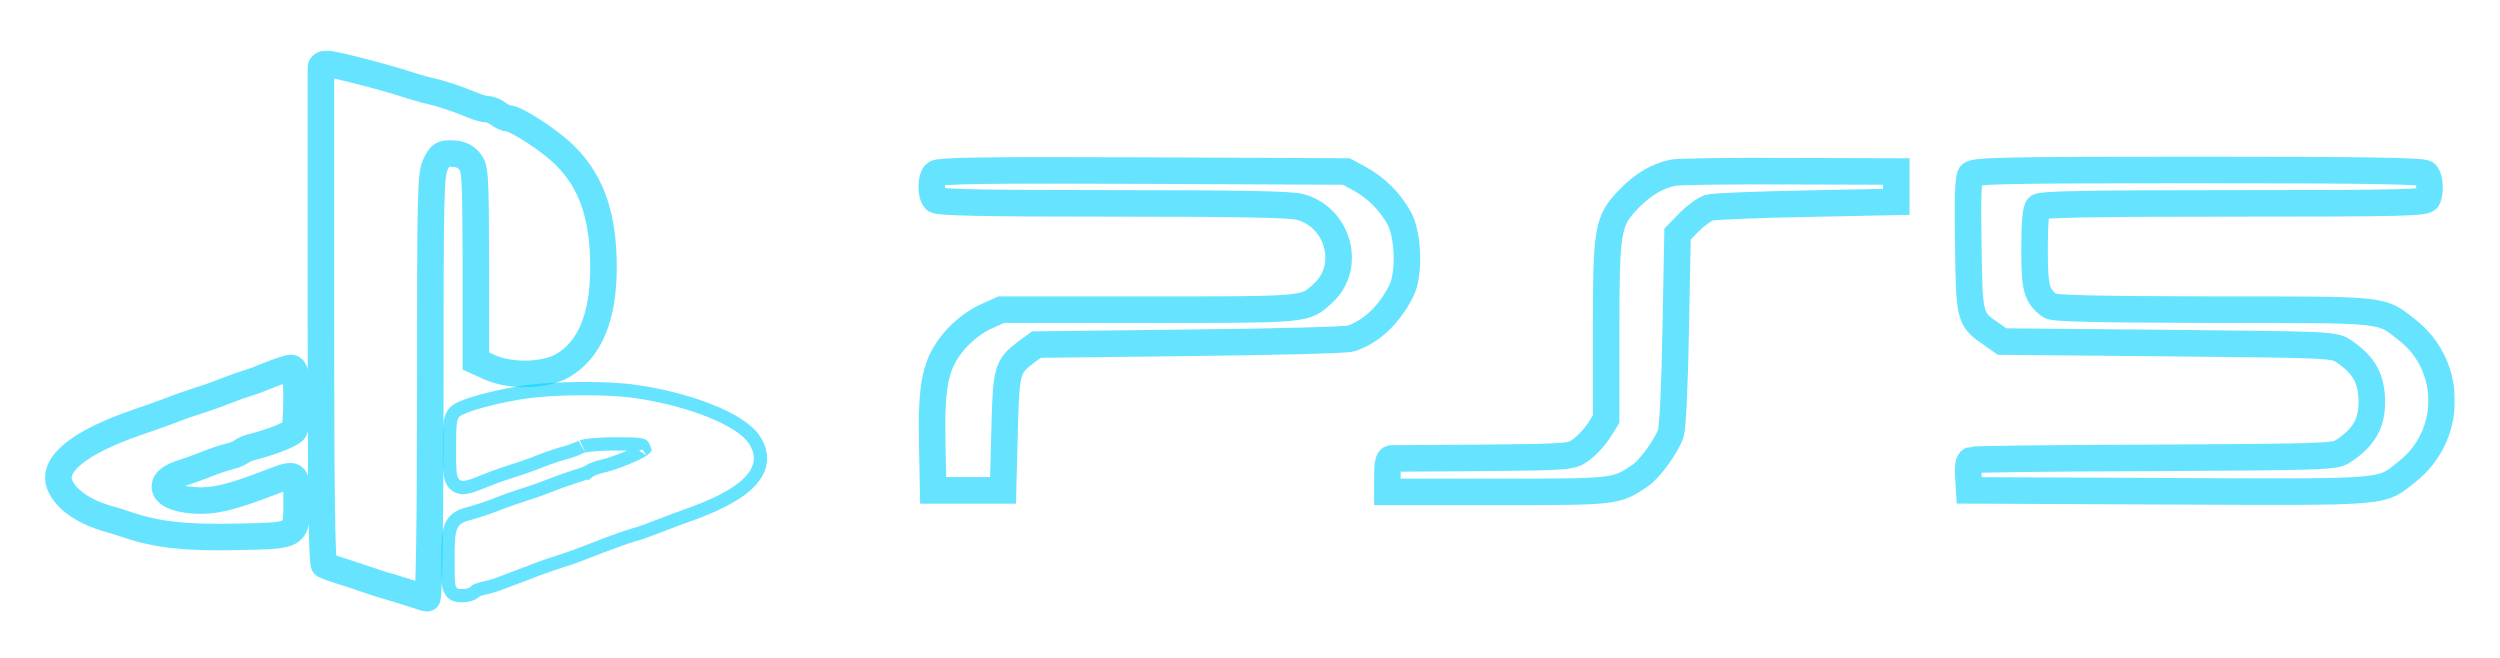 <svg width="942" height="248" viewBox="0 0 942 248" fill="none" xmlns="http://www.w3.org/2000/svg">
<g filter="url(#filter0_d_1061_599)">
<mask id="path-1-outside-1_1061_599" maskUnits="userSpaceOnUse" x="16" y="0" width="909" height="212" fill="black">
<rect fill="white" x="16" width="909" height="212"/>
<path d="M120.922 6.373V100.432C120.922 167.83 121.266 193.232 122.182 193.919C122.869 194.262 125.616 195.292 128.249 196.093C130.768 196.894 134.775 198.153 136.95 198.954C139.126 199.755 144.048 201.357 147.826 202.387C151.604 203.531 155.84 204.904 157.329 205.362C158.817 205.934 160.42 206.391 160.992 206.391C161.679 206.391 162.137 176.412 162.137 126.521C162.137 52.831 162.252 46.423 164.198 42.761C165.915 39.214 166.602 38.756 170.38 38.87C173.357 38.985 175.303 39.786 176.906 41.731C179.081 44.363 179.195 46.308 179.31 80.751V117.024L184.576 119.427C192.705 122.974 205.298 122.631 212.053 118.74C222.242 112.79 227.394 100.432 227.394 81.781C227.394 62.671 223.043 49.741 213.083 39.786C207.588 34.179 194.422 25.597 191.445 25.597C190.644 25.597 189.041 24.796 187.782 23.881C186.637 22.965 184.691 22.164 183.66 22.164C182.515 22.164 179.997 21.477 177.936 20.562C172.097 18.159 166.602 16.328 162.137 15.298C159.962 14.841 156.642 13.811 154.696 13.239C146.338 10.378 125.387 5 122.869 5C121.838 5 120.922 5.687 120.922 6.373ZM352.411 46.423C350.694 48.139 350.58 54.432 352.411 56.263C353.442 57.293 369.928 57.636 419.5 57.636C466.21 57.636 486.702 57.98 490.023 59.01C504.448 63.014 509.37 81.666 498.494 91.507C491.625 97.8 492.999 97.686 432.894 97.686H377.255L371.187 100.432C367.409 102.148 363.173 105.467 359.967 109.014C352.526 117.596 350.809 125.263 351.267 148.034L351.61 165.77H377.942L378.514 144.029C379.086 120.114 379.43 119.198 386.757 113.591L390.535 110.845L448.35 110.158C480.177 109.815 507.424 109.129 509.027 108.556C516.812 105.925 523.223 99.86 527.917 90.82C531.123 84.641 530.779 70.109 527.345 63.472C524.025 57.179 518.415 51.572 512.118 48.253L507.31 45.622L430.605 45.278C370.729 45.049 353.556 45.278 352.411 46.423ZM630.381 46.079C624.428 47.338 619.162 50.428 613.895 55.806C605.652 64.273 605.195 67.248 605.195 105.467V138.88L602.447 143.342C600.844 145.745 597.867 148.949 595.807 150.437C592.029 153.183 591.685 153.183 558.828 153.526C540.625 153.641 524.94 153.755 524.254 153.755C523.223 153.755 522.765 155.815 522.765 160.049V166.342H564.438C608.973 166.342 608.858 166.342 617.902 160.277C621.566 157.874 627.863 149.178 629.58 144.258C630.267 142.084 631.068 126.064 631.412 104.895L632.099 69.194L636.564 64.617C638.968 62.214 642.288 59.81 644.005 59.238C645.608 58.781 662.208 58.094 680.755 57.751L714.528 57.064V45.622L674.458 45.507C652.477 45.393 632.557 45.622 630.381 46.079ZM742.577 46.766C741.661 47.91 741.317 55.005 741.661 73.313C742.004 101.004 742.119 101.233 750.476 106.954L754.369 109.701L816.878 110.273C876.982 110.845 879.501 110.959 882.821 113.133C890.835 118.512 893.697 123.661 893.697 132.586C893.697 140.71 890.606 145.974 882.707 151.123C879.73 153.069 875.036 153.183 811.84 153.526C774.747 153.641 743.607 153.984 742.806 154.327C741.775 154.67 741.432 156.616 741.661 160.277L742.004 165.77L817.564 166.113C901.711 166.456 896.788 166.8 907.206 158.561C924.265 144.944 924.265 118.969 907.206 105.467C896.903 97.343 900.223 97.686 833.821 97.686C788.6 97.571 773.602 97.228 772.343 96.198C767.305 92.308 766.619 89.676 766.619 74.8C766.619 65.074 767.077 59.925 767.992 59.01C769.023 57.98 786.997 57.636 841.721 57.636C906.634 57.636 914.076 57.408 914.762 55.806C915.907 52.831 915.564 47.91 914.075 46.423C913.045 45.393 892.438 45.049 828.326 45.049C755.971 45.049 743.836 45.278 742.577 46.766ZM105.467 120.8C103.635 121.487 100.544 122.631 98.598 123.432C96.766 124.233 94.133 125.148 92.874 125.492C91.614 125.835 87.722 127.208 84.287 128.581C80.853 129.954 76.502 131.442 74.556 132.014C72.724 132.586 68.259 134.074 64.825 135.447C61.39 136.705 55.437 138.88 51.659 140.138C30.021 147.576 19.603 155.929 22.465 163.481C24.526 169.088 31.853 174.123 41.355 176.64C43.301 177.213 46.393 178.128 48.224 178.815C58.986 182.476 70.32 183.735 89.21 183.277C112.336 182.82 111.764 183.163 111.764 169.546C111.764 158.904 111.878 158.904 101.46 162.909C86.806 168.516 80.509 170.004 73.297 169.546C64.939 168.974 60.703 166.342 62.535 162.795C63.222 161.651 65.397 160.277 67.458 159.591C69.404 159.019 73.984 157.417 77.418 156.044C80.853 154.67 84.974 153.297 86.577 152.954C88.18 152.611 90.011 151.81 90.813 151.238C91.614 150.551 93.904 149.636 95.965 149.178C102.605 147.462 110.046 144.487 110.848 143.113C111.878 141.511 112.107 123.775 111.077 121.258C110.275 119.198 110.275 119.198 105.467 120.8Z"/>
</mask>
<path d="M120.922 6.373V100.432C120.922 167.83 121.266 193.232 122.182 193.919C122.869 194.262 125.616 195.292 128.249 196.093C130.768 196.894 134.775 198.153 136.95 198.954C139.126 199.755 144.048 201.357 147.826 202.387C151.604 203.531 155.84 204.904 157.329 205.362C158.817 205.934 160.42 206.391 160.992 206.391C161.679 206.391 162.137 176.412 162.137 126.521C162.137 52.831 162.252 46.423 164.198 42.761C165.915 39.214 166.602 38.756 170.38 38.87C173.357 38.985 175.303 39.786 176.906 41.731C179.081 44.363 179.195 46.308 179.31 80.751V117.024L184.576 119.427C192.705 122.974 205.298 122.631 212.053 118.74C222.242 112.79 227.394 100.432 227.394 81.781C227.394 62.671 223.043 49.741 213.083 39.786C207.588 34.179 194.422 25.597 191.445 25.597C190.644 25.597 189.041 24.796 187.782 23.881C186.637 22.965 184.691 22.164 183.66 22.164C182.515 22.164 179.997 21.477 177.936 20.562C172.097 18.159 166.602 16.328 162.137 15.298C159.962 14.841 156.642 13.811 154.696 13.239C146.338 10.378 125.387 5 122.869 5C121.838 5 120.922 5.687 120.922 6.373ZM352.411 46.423C350.694 48.139 350.58 54.432 352.411 56.263C353.442 57.293 369.928 57.636 419.5 57.636C466.21 57.636 486.702 57.98 490.023 59.01C504.448 63.014 509.37 81.666 498.494 91.507C491.625 97.8 492.999 97.686 432.894 97.686H377.255L371.187 100.432C367.409 102.148 363.173 105.467 359.967 109.014C352.526 117.596 350.809 125.263 351.267 148.034L351.61 165.77H377.942L378.514 144.029C379.086 120.114 379.43 119.198 386.757 113.591L390.535 110.845L448.35 110.158C480.177 109.815 507.424 109.129 509.027 108.556C516.812 105.925 523.223 99.86 527.917 90.82C531.123 84.641 530.779 70.109 527.345 63.472C524.025 57.179 518.415 51.572 512.118 48.253L507.31 45.622L430.605 45.278C370.729 45.049 353.556 45.278 352.411 46.423ZM630.381 46.079C624.428 47.338 619.162 50.428 613.895 55.806C605.652 64.273 605.195 67.248 605.195 105.467V138.88L602.447 143.342C600.844 145.745 597.867 148.949 595.807 150.437C592.029 153.183 591.685 153.183 558.828 153.526C540.625 153.641 524.94 153.755 524.254 153.755C523.223 153.755 522.765 155.815 522.765 160.049V166.342H564.438C608.973 166.342 608.858 166.342 617.902 160.277C621.566 157.874 627.863 149.178 629.58 144.258C630.267 142.084 631.068 126.064 631.412 104.895L632.099 69.194L636.564 64.617C638.968 62.214 642.288 59.81 644.005 59.238C645.608 58.781 662.208 58.094 680.755 57.751L714.528 57.064V45.622L674.458 45.507C652.477 45.393 632.557 45.622 630.381 46.079ZM742.577 46.766C741.661 47.91 741.317 55.005 741.661 73.313C742.004 101.004 742.119 101.233 750.476 106.954L754.369 109.701L816.878 110.273C876.982 110.845 879.501 110.959 882.821 113.133C890.835 118.512 893.697 123.661 893.697 132.586C893.697 140.71 890.606 145.974 882.707 151.123C879.73 153.069 875.036 153.183 811.84 153.526C774.747 153.641 743.607 153.984 742.806 154.327C741.775 154.67 741.432 156.616 741.661 160.277L742.004 165.77L817.564 166.113C901.711 166.456 896.788 166.8 907.206 158.561C924.265 144.944 924.265 118.969 907.206 105.467C896.903 97.343 900.223 97.686 833.821 97.686C788.6 97.571 773.602 97.228 772.343 96.198C767.305 92.308 766.619 89.676 766.619 74.8C766.619 65.074 767.077 59.925 767.992 59.01C769.023 57.98 786.997 57.636 841.721 57.636C906.634 57.636 914.076 57.408 914.762 55.806C915.907 52.831 915.564 47.91 914.075 46.423C913.045 45.393 892.438 45.049 828.326 45.049C755.971 45.049 743.836 45.278 742.577 46.766ZM105.467 120.8C103.635 121.487 100.544 122.631 98.598 123.432C96.766 124.233 94.133 125.148 92.874 125.492C91.614 125.835 87.722 127.208 84.287 128.581C80.853 129.954 76.502 131.442 74.556 132.014C72.724 132.586 68.259 134.074 64.825 135.447C61.39 136.705 55.437 138.88 51.659 140.138C30.021 147.576 19.603 155.929 22.465 163.481C24.526 169.088 31.853 174.123 41.355 176.64C43.301 177.213 46.393 178.128 48.224 178.815C58.986 182.476 70.32 183.735 89.21 183.277C112.336 182.82 111.764 183.163 111.764 169.546C111.764 158.904 111.878 158.904 101.46 162.909C86.806 168.516 80.509 170.004 73.297 169.546C64.939 168.974 60.703 166.342 62.535 162.795C63.222 161.651 65.397 160.277 67.458 159.591C69.404 159.019 73.984 157.417 77.418 156.044C80.853 154.67 84.974 153.297 86.577 152.954C88.18 152.611 90.011 151.81 90.813 151.238C91.614 150.551 93.904 149.636 95.965 149.178C102.605 147.462 110.046 144.487 110.848 143.113C111.878 141.511 112.107 123.775 111.077 121.258C110.275 119.198 110.275 119.198 105.467 120.8Z" fill="white"/>
<path d="M120.922 6.373V100.432C120.922 167.83 121.266 193.232 122.182 193.919C122.869 194.262 125.616 195.292 128.249 196.093C130.768 196.894 134.775 198.153 136.95 198.954C139.126 199.755 144.048 201.357 147.826 202.387C151.604 203.531 155.84 204.904 157.329 205.362C158.817 205.934 160.42 206.391 160.992 206.391C161.679 206.391 162.137 176.412 162.137 126.521C162.137 52.831 162.252 46.423 164.198 42.761C165.915 39.214 166.602 38.756 170.38 38.87C173.357 38.985 175.303 39.786 176.906 41.731C179.081 44.363 179.195 46.308 179.31 80.751V117.024L184.576 119.427C192.705 122.974 205.298 122.631 212.053 118.74C222.242 112.79 227.394 100.432 227.394 81.781C227.394 62.671 223.043 49.741 213.083 39.786C207.588 34.179 194.422 25.597 191.445 25.597C190.644 25.597 189.041 24.796 187.782 23.881C186.637 22.965 184.691 22.164 183.66 22.164C182.515 22.164 179.997 21.477 177.936 20.562C172.097 18.159 166.602 16.328 162.137 15.298C159.962 14.841 156.642 13.811 154.696 13.239C146.338 10.378 125.387 5 122.869 5C121.838 5 120.922 5.687 120.922 6.373ZM352.411 46.423C350.694 48.139 350.58 54.432 352.411 56.263C353.442 57.293 369.928 57.636 419.5 57.636C466.21 57.636 486.702 57.98 490.023 59.01C504.448 63.014 509.37 81.666 498.494 91.507C491.625 97.8 492.999 97.686 432.894 97.686H377.255L371.187 100.432C367.409 102.148 363.173 105.467 359.967 109.014C352.526 117.596 350.809 125.263 351.267 148.034L351.61 165.77H377.942L378.514 144.029C379.086 120.114 379.43 119.198 386.757 113.591L390.535 110.845L448.35 110.158C480.177 109.815 507.424 109.129 509.027 108.556C516.812 105.925 523.223 99.86 527.917 90.82C531.123 84.641 530.779 70.109 527.345 63.472C524.025 57.179 518.415 51.572 512.118 48.253L507.31 45.622L430.605 45.278C370.729 45.049 353.556 45.278 352.411 46.423ZM630.381 46.079C624.428 47.338 619.162 50.428 613.895 55.806C605.652 64.273 605.195 67.248 605.195 105.467V138.88L602.447 143.342C600.844 145.745 597.867 148.949 595.807 150.437C592.029 153.183 591.685 153.183 558.828 153.526C540.625 153.641 524.94 153.755 524.254 153.755C523.223 153.755 522.765 155.815 522.765 160.049V166.342H564.438C608.973 166.342 608.858 166.342 617.902 160.277C621.566 157.874 627.863 149.178 629.58 144.258C630.267 142.084 631.068 126.064 631.412 104.895L632.099 69.194L636.564 64.617C638.968 62.214 642.288 59.81 644.005 59.238C645.608 58.781 662.208 58.094 680.755 57.751L714.528 57.064V45.622L674.458 45.507C652.477 45.393 632.557 45.622 630.381 46.079ZM742.577 46.766C741.661 47.91 741.317 55.005 741.661 73.313C742.004 101.004 742.119 101.233 750.476 106.954L754.369 109.701L816.878 110.273C876.982 110.845 879.501 110.959 882.821 113.133C890.835 118.512 893.697 123.661 893.697 132.586C893.697 140.71 890.606 145.974 882.707 151.123C879.73 153.069 875.036 153.183 811.84 153.526C774.747 153.641 743.607 153.984 742.806 154.327C741.775 154.67 741.432 156.616 741.661 160.277L742.004 165.77L817.564 166.113C901.711 166.456 896.788 166.8 907.206 158.561C924.265 144.944 924.265 118.969 907.206 105.467C896.903 97.343 900.223 97.686 833.821 97.686C788.6 97.571 773.602 97.228 772.343 96.198C767.305 92.308 766.619 89.676 766.619 74.8C766.619 65.074 767.077 59.925 767.992 59.01C769.023 57.98 786.997 57.636 841.721 57.636C906.634 57.636 914.076 57.408 914.762 55.806C915.907 52.831 915.564 47.91 914.075 46.423C913.045 45.393 892.438 45.049 828.326 45.049C755.971 45.049 743.836 45.278 742.577 46.766ZM105.467 120.8C103.635 121.487 100.544 122.631 98.598 123.432C96.766 124.233 94.133 125.148 92.874 125.492C91.614 125.835 87.722 127.208 84.287 128.581C80.853 129.954 76.502 131.442 74.556 132.014C72.724 132.586 68.259 134.074 64.825 135.447C61.39 136.705 55.437 138.88 51.659 140.138C30.021 147.576 19.603 155.929 22.465 163.481C24.526 169.088 31.853 174.123 41.355 176.64C43.301 177.213 46.393 178.128 48.224 178.815C58.986 182.476 70.32 183.735 89.21 183.277C112.336 182.82 111.764 183.163 111.764 169.546C111.764 158.904 111.878 158.904 101.46 162.909C86.806 168.516 80.509 170.004 73.297 169.546C64.939 168.974 60.703 166.342 62.535 162.795C63.222 161.651 65.397 160.277 67.458 159.591C69.404 159.019 73.984 157.417 77.418 156.044C80.853 154.67 84.974 153.297 86.577 152.954C88.18 152.611 90.011 151.81 90.813 151.238C91.614 150.551 93.904 149.636 95.965 149.178C102.605 147.462 110.046 144.487 110.848 143.113C111.878 141.511 112.107 123.775 111.077 121.258C110.275 119.198 110.275 119.198 105.467 120.8Z" stroke="#00D1FF" stroke-opacity="0.6" stroke-width="10" mask="url(#path-1-outside-1_1061_599)"/>
<path d="M198.772 131.099C189.842 132.358 178.737 135.104 174.73 137.049C171.983 138.308 171.868 138.765 171.868 150.323C171.868 164.168 171.639 163.939 182.744 159.477C186.179 158.104 190.644 156.616 192.476 156.044C194.422 155.472 198.772 153.984 202.207 152.611C205.641 151.238 210.106 149.75 211.938 149.293C213.884 148.835 216.518 147.805 217.891 147.119C219.265 146.318 225.333 145.745 231.859 145.745C242.391 145.745 243.422 145.974 244.681 148.148C245.597 150.094 245.597 150.895 244.337 152.153C242.62 153.87 232.316 158.104 227.394 159.133C225.791 159.477 224.074 160.163 223.387 160.621C222.814 161.079 220.41 162.109 218.235 162.681C216.06 163.367 211.366 164.969 207.931 166.342C204.497 167.715 200.146 169.203 198.2 169.775C196.368 170.347 191.903 171.835 188.469 173.208C185.034 174.581 180.455 176.069 178.394 176.641C171.754 178.243 171.296 179.273 171.296 191.631C171.296 202.845 171.296 202.959 174.044 202.959C175.646 202.959 177.135 202.501 177.478 201.929C177.822 201.357 179.539 200.67 181.256 200.327C183.088 199.984 186.522 198.954 189.041 197.924C191.56 197.009 196.483 195.063 199.917 193.805C203.352 192.432 207.817 190.944 209.648 190.372C211.595 189.8 215.945 188.312 219.38 186.939C231.515 182.248 234.835 181.103 238.27 180.074C240.216 179.616 244.566 178.014 248.001 176.641C251.435 175.268 255.557 173.78 257.16 173.208C279.942 165.312 288.185 157.074 282.117 148.034C277.538 141.168 259.106 133.845 239.071 130.984C229.454 129.497 209.419 129.611 198.772 131.099Z" fill="white"/>
<path d="M198.426 128.623L198.423 128.623C193.864 129.266 188.77 130.285 184.305 131.39C179.92 132.475 175.93 133.693 173.665 134.787C173.009 135.088 172.098 135.513 171.349 136.269C170.511 137.114 170.075 138.143 169.826 139.294C169.588 140.389 169.485 141.762 169.43 143.47C169.375 145.205 169.368 147.442 169.368 150.323C169.368 150.616 169.368 150.904 169.368 151.188C169.367 154.185 169.366 156.611 169.514 158.426C169.596 159.426 169.733 160.383 169.994 161.223C170.257 162.067 170.704 162.984 171.536 163.681C173.28 165.143 175.505 164.713 177.036 164.283C178.577 163.85 180.55 163.055 182.901 162.109C183.154 162.007 183.412 161.903 183.674 161.797C187.014 160.462 191.392 159.002 193.201 158.436C195.242 157.835 199.649 156.326 203.135 154.932C206.502 153.586 210.836 152.147 212.529 151.722C214.692 151.211 217.497 150.111 219.009 149.355L219.081 149.319L219.151 149.278C219.134 149.288 219.14 149.286 219.174 149.275C219.268 149.244 219.574 149.143 220.208 149.021C220.969 148.875 221.977 148.737 223.185 148.62C225.594 148.386 228.66 148.245 231.859 148.245C237.229 148.245 239.836 148.313 241.281 148.588C241.932 148.711 242.105 148.839 242.132 148.859L242.132 148.859C242.16 148.88 242.245 148.944 242.466 149.313C242.644 149.698 242.742 149.953 242.794 150.128C242.795 150.132 242.796 150.136 242.797 150.14C242.749 150.198 242.676 150.279 242.57 150.385C242.572 150.383 242.573 150.382 242.572 150.383C242.569 150.386 242.531 150.421 242.439 150.488C242.334 150.565 242.191 150.662 242.003 150.778C241.625 151.012 241.128 151.288 240.523 151.596C239.315 152.211 237.777 152.905 236.116 153.589C232.756 154.972 229.117 156.219 226.882 156.686L226.87 156.689C225.092 157.07 223.042 157.846 222 158.541L221.91 158.601L221.857 158.643C221.857 158.643 221.857 158.643 221.857 158.643C221.856 158.642 221.765 158.701 221.528 158.819C221.258 158.954 220.895 159.118 220.466 159.294C219.603 159.646 218.563 160.009 217.599 160.263L217.54 160.278L217.482 160.297C215.267 160.996 210.511 162.618 207.003 164.021C203.632 165.369 199.356 166.829 197.495 167.377L197.475 167.383L197.455 167.389C195.589 167.972 191.057 169.481 187.541 170.887C184.218 172.215 179.763 173.663 177.765 174.221C174.58 174.99 171.601 175.841 170.094 179.036C169.425 180.454 169.133 182.157 168.979 184.104C168.823 186.075 168.796 188.551 168.796 191.631V191.672C168.796 194.441 168.796 196.578 168.84 198.199C168.883 199.78 168.969 201.085 169.208 202.084C169.464 203.147 170.019 204.368 171.371 205.019C172.307 205.469 173.38 205.463 173.926 205.459C173.968 205.459 174.008 205.459 174.044 205.459C175.064 205.459 176.082 205.316 176.956 205.052C177.392 204.92 177.851 204.741 178.275 204.494C178.593 204.311 179.028 204.011 179.391 203.549C179.482 203.499 179.621 203.43 179.813 203.35C180.326 203.137 181.019 202.925 181.733 202.781C183.754 202.4 187.31 201.328 189.941 200.257C191.173 199.808 192.94 199.13 194.796 198.418L195.032 198.327C197.011 197.567 199.081 196.774 200.777 196.152L200.812 196.14L200.845 196.126C204.186 194.791 208.565 193.33 210.374 192.764C212.412 192.164 216.81 190.658 220.294 189.266C232.336 184.611 235.612 183.482 238.92 182.489C241.108 181.96 245.566 180.307 248.929 178.962C252.31 177.611 256.383 176.14 257.989 175.566C269.43 171.601 277.654 167.419 282.231 162.812C284.56 160.468 286.096 157.863 286.461 154.986C286.831 152.082 285.961 149.276 284.196 146.645C282.771 144.509 280.426 142.54 277.612 140.762C274.761 138.961 271.254 137.246 267.311 135.683C259.429 132.558 249.625 129.967 239.439 128.512C229.54 126.984 209.271 127.108 198.426 128.623Z" stroke="#00D1FF" stroke-opacity="0.6" stroke-width="5"/>
</g>
<defs>
<filter id="filter0_d_1061_599" x="0.078" y="0" width="941.822" height="247.292" filterUnits="userSpaceOnUse" color-interpolation-filters="sRGB">
<feFlood flood-opacity="0" result="BackgroundImageFix"/>
<feColorMatrix in="SourceAlpha" type="matrix" values="0 0 0 0 0 0 0 0 0 0 0 0 0 0 0 0 0 0 127 0" result="hardAlpha"/>
<feOffset dy="19"/>
<feGaussianBlur stdDeviation="8.45"/>
<feComposite in2="hardAlpha" operator="out"/>
<feColorMatrix type="matrix" values="0 0 0 0 0 0 0 0 0 0.82 0 0 0 0 1 0 0 0 1 0"/>
<feBlend mode="normal" in2="BackgroundImageFix" result="effect1_dropShadow_1061_599"/>
<feBlend mode="normal" in="SourceGraphic" in2="effect1_dropShadow_1061_599" result="shape"/>
</filter>
</defs>
</svg>
